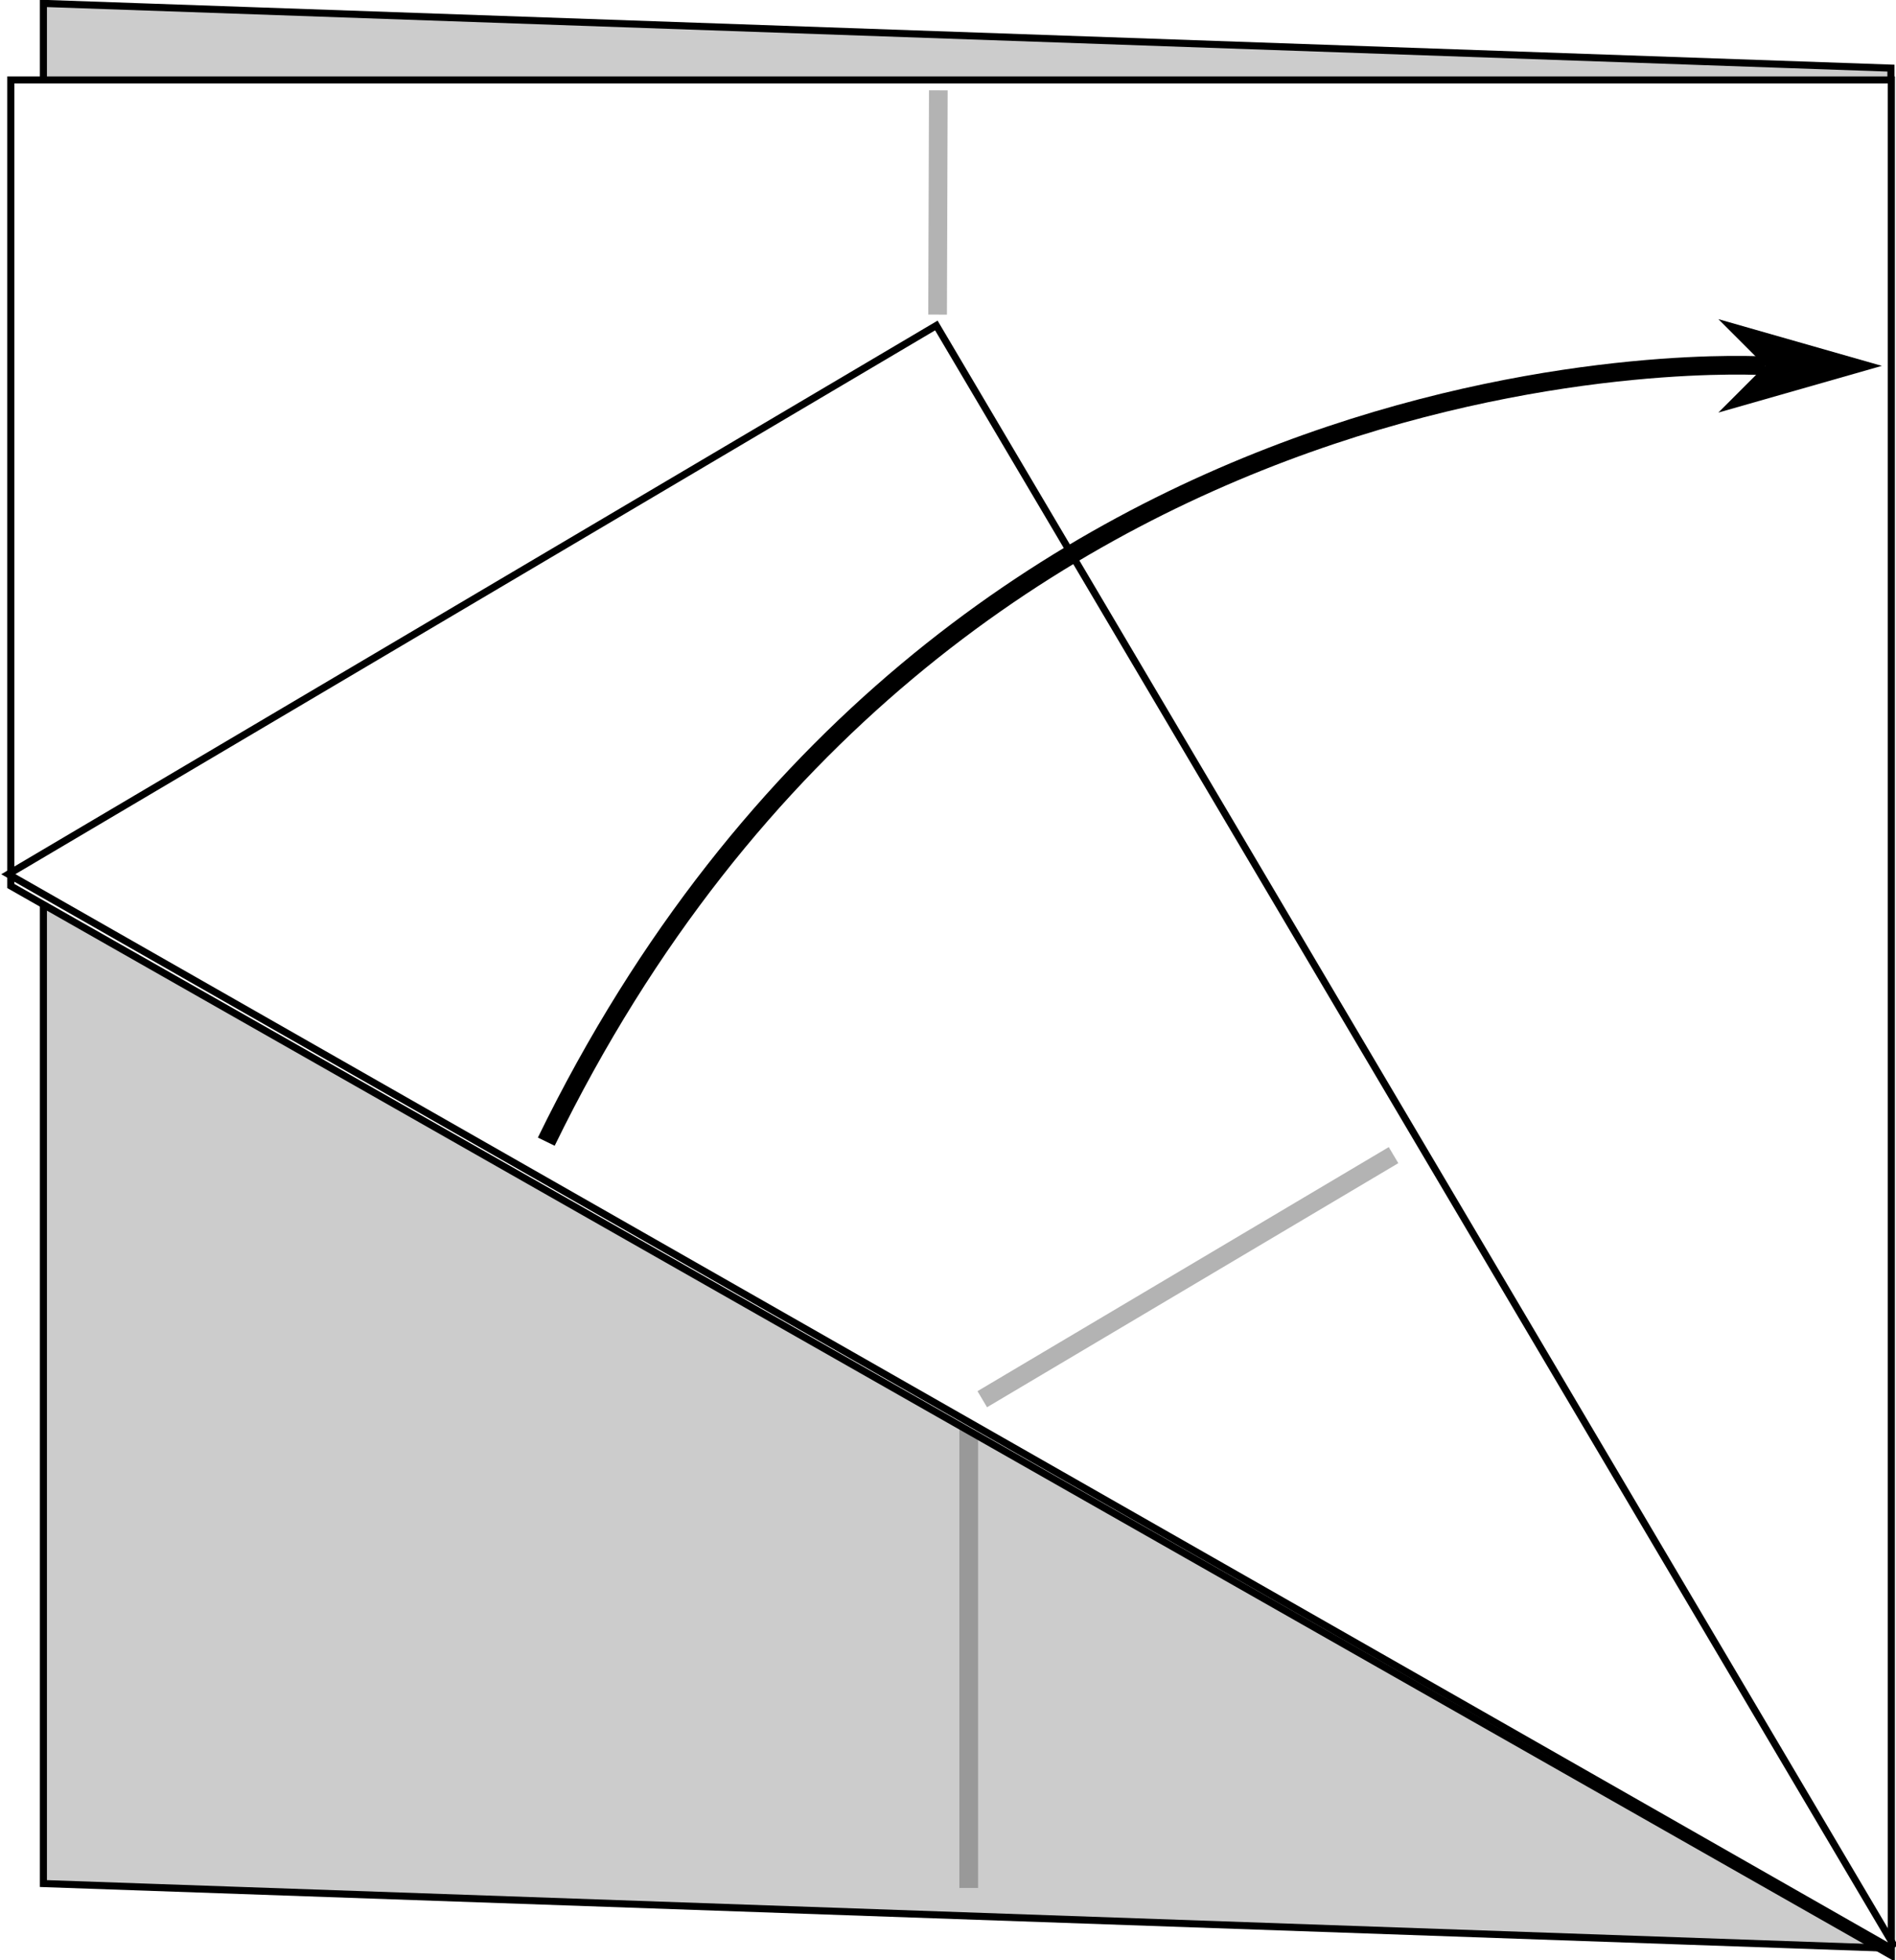 <?xml version="1.0" encoding="UTF-8" standalone="no"?>
<!-- Created with Inkscape (http://www.inkscape.org/) -->

<svg
   width="26.687mm"
   height="27.588mm"
   viewBox="0 0 26.687 27.588"
   version="1.1"
   id="svg1"
   inkscape:version="1.4 (e7c3feb100, 2024-10-09)"
   sodipodi:docname="step4.svg"
   xmlns:inkscape="http://www.inkscape.org/namespaces/inkscape"
   xmlns:sodipodi="http://sodipodi.sourceforge.net/DTD/sodipodi-0.dtd"
   xmlns="http://www.w3.org/2000/svg"
   xmlns:svg="http://www.w3.org/2000/svg">
  <sodipodi:namedview
     id="namedview1"
     pagecolor="#505050"
     bordercolor="#ffffff"
     borderopacity="1"
     inkscape:showpageshadow="0"
     inkscape:pageopacity="0"
     inkscape:pagecheckerboard="1"
     inkscape:deskcolor="#505050"
     inkscape:document-units="mm"
     inkscape:zoom="0.71268238"
     inkscape:cx="46.303937"
     inkscape:cy="333.94961"
     inkscape:window-width="1292"
     inkscape:window-height="991"
     inkscape:window-x="26"
     inkscape:window-y="23"
     inkscape:window-maximized="0"
     inkscape:current-layer="layer1" />
  <defs
     id="defs1">
    <marker
       style="overflow:visible"
       id="DartArrow"
       refX="0"
       refY="0"
       orient="auto-start-reverse"
       inkscape:stockid="Dart arrow"
       markerWidth="1"
       markerHeight="1"
       viewBox="0 0 1 1"
       inkscape:isstock="true"
       inkscape:collect="always"
       preserveAspectRatio="xMidYMid">
      <path
         style="fill:context-stroke;fill-rule:evenodd;stroke:none"
         d="M 0,0 5,-5 -12.5,0 5,5 Z"
         transform="scale(-0.5)"
         id="path7" />
    </marker>
  </defs>
  <g
     inkscape:label="Layer 1"
     inkscape:groupmode="layer"
     id="layer1"
     transform="translate(-92.869,-60.06)">
    <g
       id="g15"
       inkscape:label="step4"
       transform="translate(84.981,15.452)">
      <g
         id="g3"
         transform="translate(-22.723,-46.847)"
         style="paint-order:fill markers stroke"
         inkscape:label="back plane">
        <rect
           style="fill:#cccccc;stroke:#000000;stroke-width:0.1;stroke-dasharray:none;paint-order:fill markers stroke"
           id="rect2-2-3"
           width="26.031"
           height="26.46"
           x="31.253"
           y="90.409"
           transform="matrix(0.999,0.035,0,1,0,0)" />
        <path
           style="fill:#ececec;stroke:#999999;stroke-width:0.263;stroke-dasharray:none;stroke-dashoffset:0"
           d="m 44.246,110.898 v 7.127"
           id="path3" />
      </g>
      <g
         id="g15-3-2"
         transform="matrix(0.509,0.861,0.861,-0.509,-64.37,45.924)"
         style="paint-order:fill markers stroke"
         inkscape:label="front plane">
        <path
           id="path2"
           style="fill:#ffffff;stroke:#000000;stroke-width:0.1;stroke-dasharray:none;paint-order:fill markers stroke"
           d="M 30.769,92.574 V 103.913 L 57.228,118.958 V 92.574 Z"
           transform="matrix(0.509,0.861,0.861,-0.509,-58.69,83.045)" />
        <path
           style="fill:none;stroke:#b3b3b3;stroke-width:0.263;stroke-dasharray:none;stroke-dashoffset:0;paint-order:fill markers stroke"
           d="m 43.446,73.579 2.711,-1.615"
           id="path4-2" />
      </g>
      <g
         id="g2"
         inkscape:label="triangle"
         style="paint-order:fill markers stroke"
         transform="matrix(0.509,0.861,0.861,-0.509,-64.37,45.924)">
        <path
           id="rect2-5-7-2-7-3"
           style="fill:#ffffff;stroke:#000000;stroke-width:0.1;stroke-dasharray:none;paint-order:fill markers stroke"
           d="M 72.738,71.797 46.28,56.7 v 15.171 h 26.458 z" />
        <path
           style="fill:#999999;stroke:#b3b3b3;stroke-width:0.263;stroke-dasharray:none;stroke-dashoffset:0;paint-order:fill markers stroke"
           d="m 59.614,64.739 -0.011,6.73"
           id="path4-9-9-6-4-7" />
      </g>
      <path
         style="fill:none;stroke:#000000;stroke-width:0.263;stroke-dasharray:none;marker-end:url(#DartArrow)"
         d="M 15.577,60.675 C 21.255,49.03 32.732,49.757 32.732,49.757"
         id="path10"
         sodipodi:nodetypes="cc"
         inkscape:label="fold arrow" />
    </g>
  </g>
</svg>
